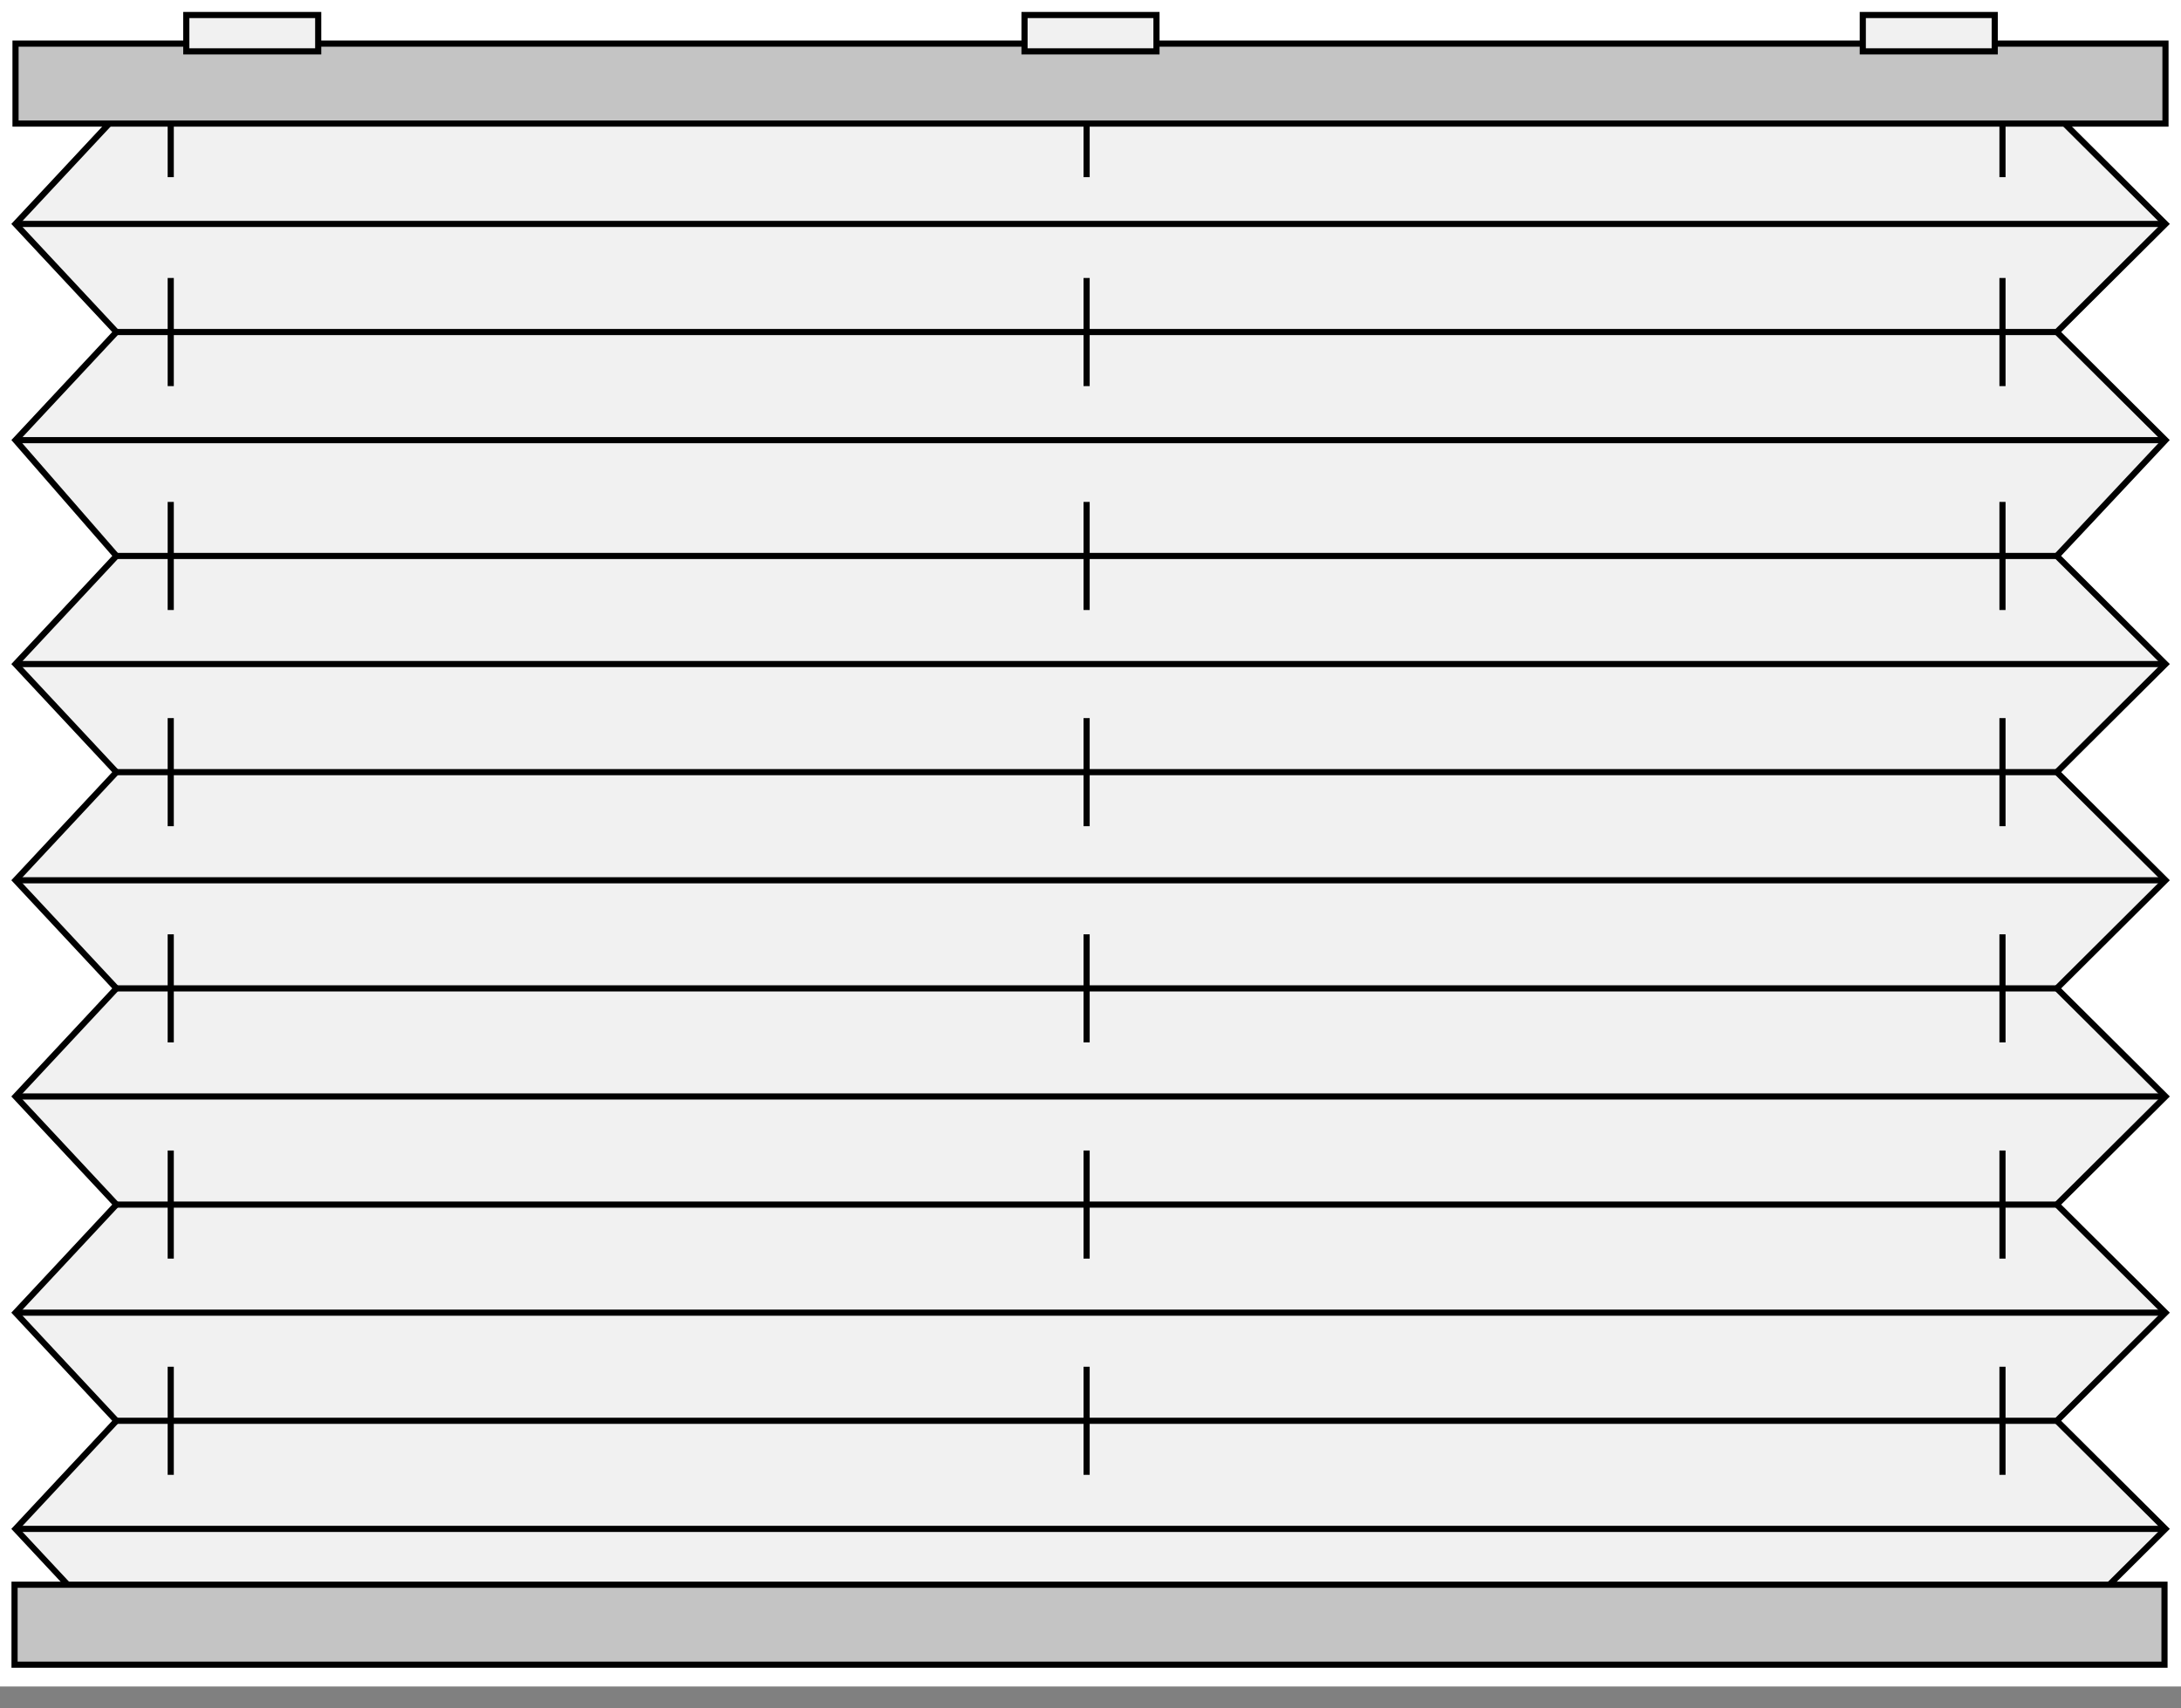 <?xml version="1.0" encoding="UTF-8"?> <svg xmlns="http://www.w3.org/2000/svg" width="60" height="47" viewBox="0 0 60 47" fill="none"><rect x="0" y="0" width="60" height="47" fill="#808080" stroke="none"/> <g clip-path="url(#clip0_933_2022)"> <rect width="60" height="46.4" fill="white"></rect> <path d="M56.584 45.038L59.573 42.064L56.584 39.09L59.573 36.115L56.584 33.141L59.573 30.167L56.584 27.193L59.573 24.218L56.584 21.244L59.573 18.27L56.584 15.296L59.573 12.109L56.584 9.135L59.573 6.161L56.584 3.187H3.203L0.427 6.161L3.203 9.135L0.427 12.109L3.203 15.296L0.427 18.27L3.203 21.244L0.427 24.218L3.203 27.193L0.427 30.167L3.203 33.141L0.427 36.115L3.203 39.09L0.427 42.064L3.203 45.038H56.584Z" fill="#F1F1F1"></path> <path d="M56.584 45.038L59.573 42.064L56.584 39.09L59.573 36.115L56.584 33.141L59.573 30.167L56.584 27.193L59.573 24.218L56.584 21.244L59.573 18.27L56.584 15.296L59.573 12.109L56.584 9.135L59.573 6.161L56.584 3.187H3.203L0.427 6.161L3.203 9.135L0.427 12.109L3.203 15.296L0.427 18.27L3.203 21.244L0.427 24.218L3.203 27.193L0.427 30.167L3.203 33.141L0.427 36.115L3.203 39.09L0.427 42.064L3.203 45.038H56.584Z" stroke="black" stroke-width="0.169" stroke-miterlimit="10"></path> <path d="M59.573 1.2H0.427V3.4H59.573V1.2Z" fill="#C4C4C4" stroke="black" stroke-width="0.169" stroke-miterlimit="10"></path> <path d="M0.427 6.161H59.573" stroke="black" stroke-width="0.169" stroke-miterlimit="10"></path> <path d="M0.427 12.11H59.573" stroke="black" stroke-width="0.169" stroke-miterlimit="10"></path> <path d="M0.427 18.27H59.573" stroke="black" stroke-width="0.169" stroke-miterlimit="10"></path> <path d="M0.427 24.219H59.573" stroke="black" stroke-width="0.169" stroke-miterlimit="10"></path> <path d="M0.427 30.167H59.573" stroke="black" stroke-width="0.169" stroke-miterlimit="10"></path> <path d="M0.427 36.115H59.573" stroke="black" stroke-width="0.169" stroke-miterlimit="10"></path> <path d="M0.427 42.064H59.573" stroke="black" stroke-width="0.169" stroke-miterlimit="10"></path> <path d="M3.203 9.135H56.584" stroke="black" stroke-width="0.169" stroke-miterlimit="10"></path> <path d="M3.203 15.296H56.584" stroke="black" stroke-width="0.169" stroke-miterlimit="10"></path> <path d="M3.203 21.244H56.584" stroke="black" stroke-width="0.169" stroke-miterlimit="10"></path> <path d="M3.203 27.193H56.584" stroke="black" stroke-width="0.169" stroke-miterlimit="10"></path> <path d="M3.203 33.142H56.584" stroke="black" stroke-width="0.169" stroke-miterlimit="10"></path> <path d="M3.203 39.09H56.584" stroke="black" stroke-width="0.169" stroke-miterlimit="10"></path> <path d="M29.893 7.648V10.623" stroke="black" stroke-width="0.169" stroke-miterlimit="10"></path> <path d="M29.893 13.809V16.783" stroke="black" stroke-width="0.169" stroke-miterlimit="10"></path> <path d="M29.893 19.757V22.731" stroke="black" stroke-width="0.169" stroke-miterlimit="10"></path> <path d="M29.893 25.706V28.68" stroke="black" stroke-width="0.169" stroke-miterlimit="10"></path> <path d="M29.893 31.654V34.628" stroke="black" stroke-width="0.169" stroke-miterlimit="10"></path> <path d="M29.893 37.603V40.577" stroke="black" stroke-width="0.169" stroke-miterlimit="10"></path> <path d="M29.893 43.551V45.038" stroke="black" stroke-width="0.169" stroke-miterlimit="10"></path> <path d="M29.893 3.387V4.874" stroke="black" stroke-width="0.169" stroke-miterlimit="10"></path> <path d="M4.697 7.648V10.623" stroke="black" stroke-width="0.169" stroke-miterlimit="10"></path> <path d="M4.697 13.809V16.783" stroke="black" stroke-width="0.169" stroke-miterlimit="10"></path> <path d="M4.697 19.757V22.731" stroke="black" stroke-width="0.169" stroke-miterlimit="10"></path> <path d="M4.697 25.706V28.68" stroke="black" stroke-width="0.169" stroke-miterlimit="10"></path> <path d="M4.697 31.654V34.628" stroke="black" stroke-width="0.169" stroke-miterlimit="10"></path> <path d="M4.697 37.603V40.577" stroke="black" stroke-width="0.169" stroke-miterlimit="10"></path> <path d="M4.697 43.551V45.038" stroke="black" stroke-width="0.169" stroke-miterlimit="10"></path> <path d="M4.697 3.387V4.874" stroke="black" stroke-width="0.169" stroke-miterlimit="10"></path> <path d="M55.089 7.648V10.623" stroke="black" stroke-width="0.169" stroke-miterlimit="10"></path> <path d="M55.089 13.809V16.783" stroke="black" stroke-width="0.169" stroke-miterlimit="10"></path> <path d="M55.089 19.757V22.731" stroke="black" stroke-width="0.169" stroke-miterlimit="10"></path> <path d="M55.089 25.706V28.68" stroke="black" stroke-width="0.169" stroke-miterlimit="10"></path> <path d="M55.089 31.654V34.628" stroke="black" stroke-width="0.169" stroke-miterlimit="10"></path> <path d="M55.089 37.603V40.577" stroke="black" stroke-width="0.169" stroke-miterlimit="10"></path> <path d="M55.089 43.551V45.038" stroke="black" stroke-width="0.169" stroke-miterlimit="10"></path> <path d="M55.089 3.387V4.874" stroke="black" stroke-width="0.169" stroke-miterlimit="10"></path> <path d="M59.546 43.6H0.4V45.8H59.546V43.6Z" fill="#C4C4C4" stroke="black" stroke-width="0.169" stroke-miterlimit="10"></path> <path d="M54.876 0.413H51.246V1.413H54.876V0.413Z" fill="#F1F1F1" stroke="black" stroke-width="0.169" stroke-miterlimit="10"></path> <path d="M31.815 0.413H28.185V1.413H31.815V0.413Z" fill="#F1F1F1" stroke="black" stroke-width="0.169" stroke-miterlimit="10"></path> <path d="M8.754 0.413H5.125V1.413H8.754V0.413Z" fill="#F1F1F1" stroke="black" stroke-width="0.169" stroke-miterlimit="10"></path> </g> <defs> <clipPath id="clip0_933_2022"> <rect width="60" height="46.4" fill="white"></rect> </clipPath> </defs> </svg> 